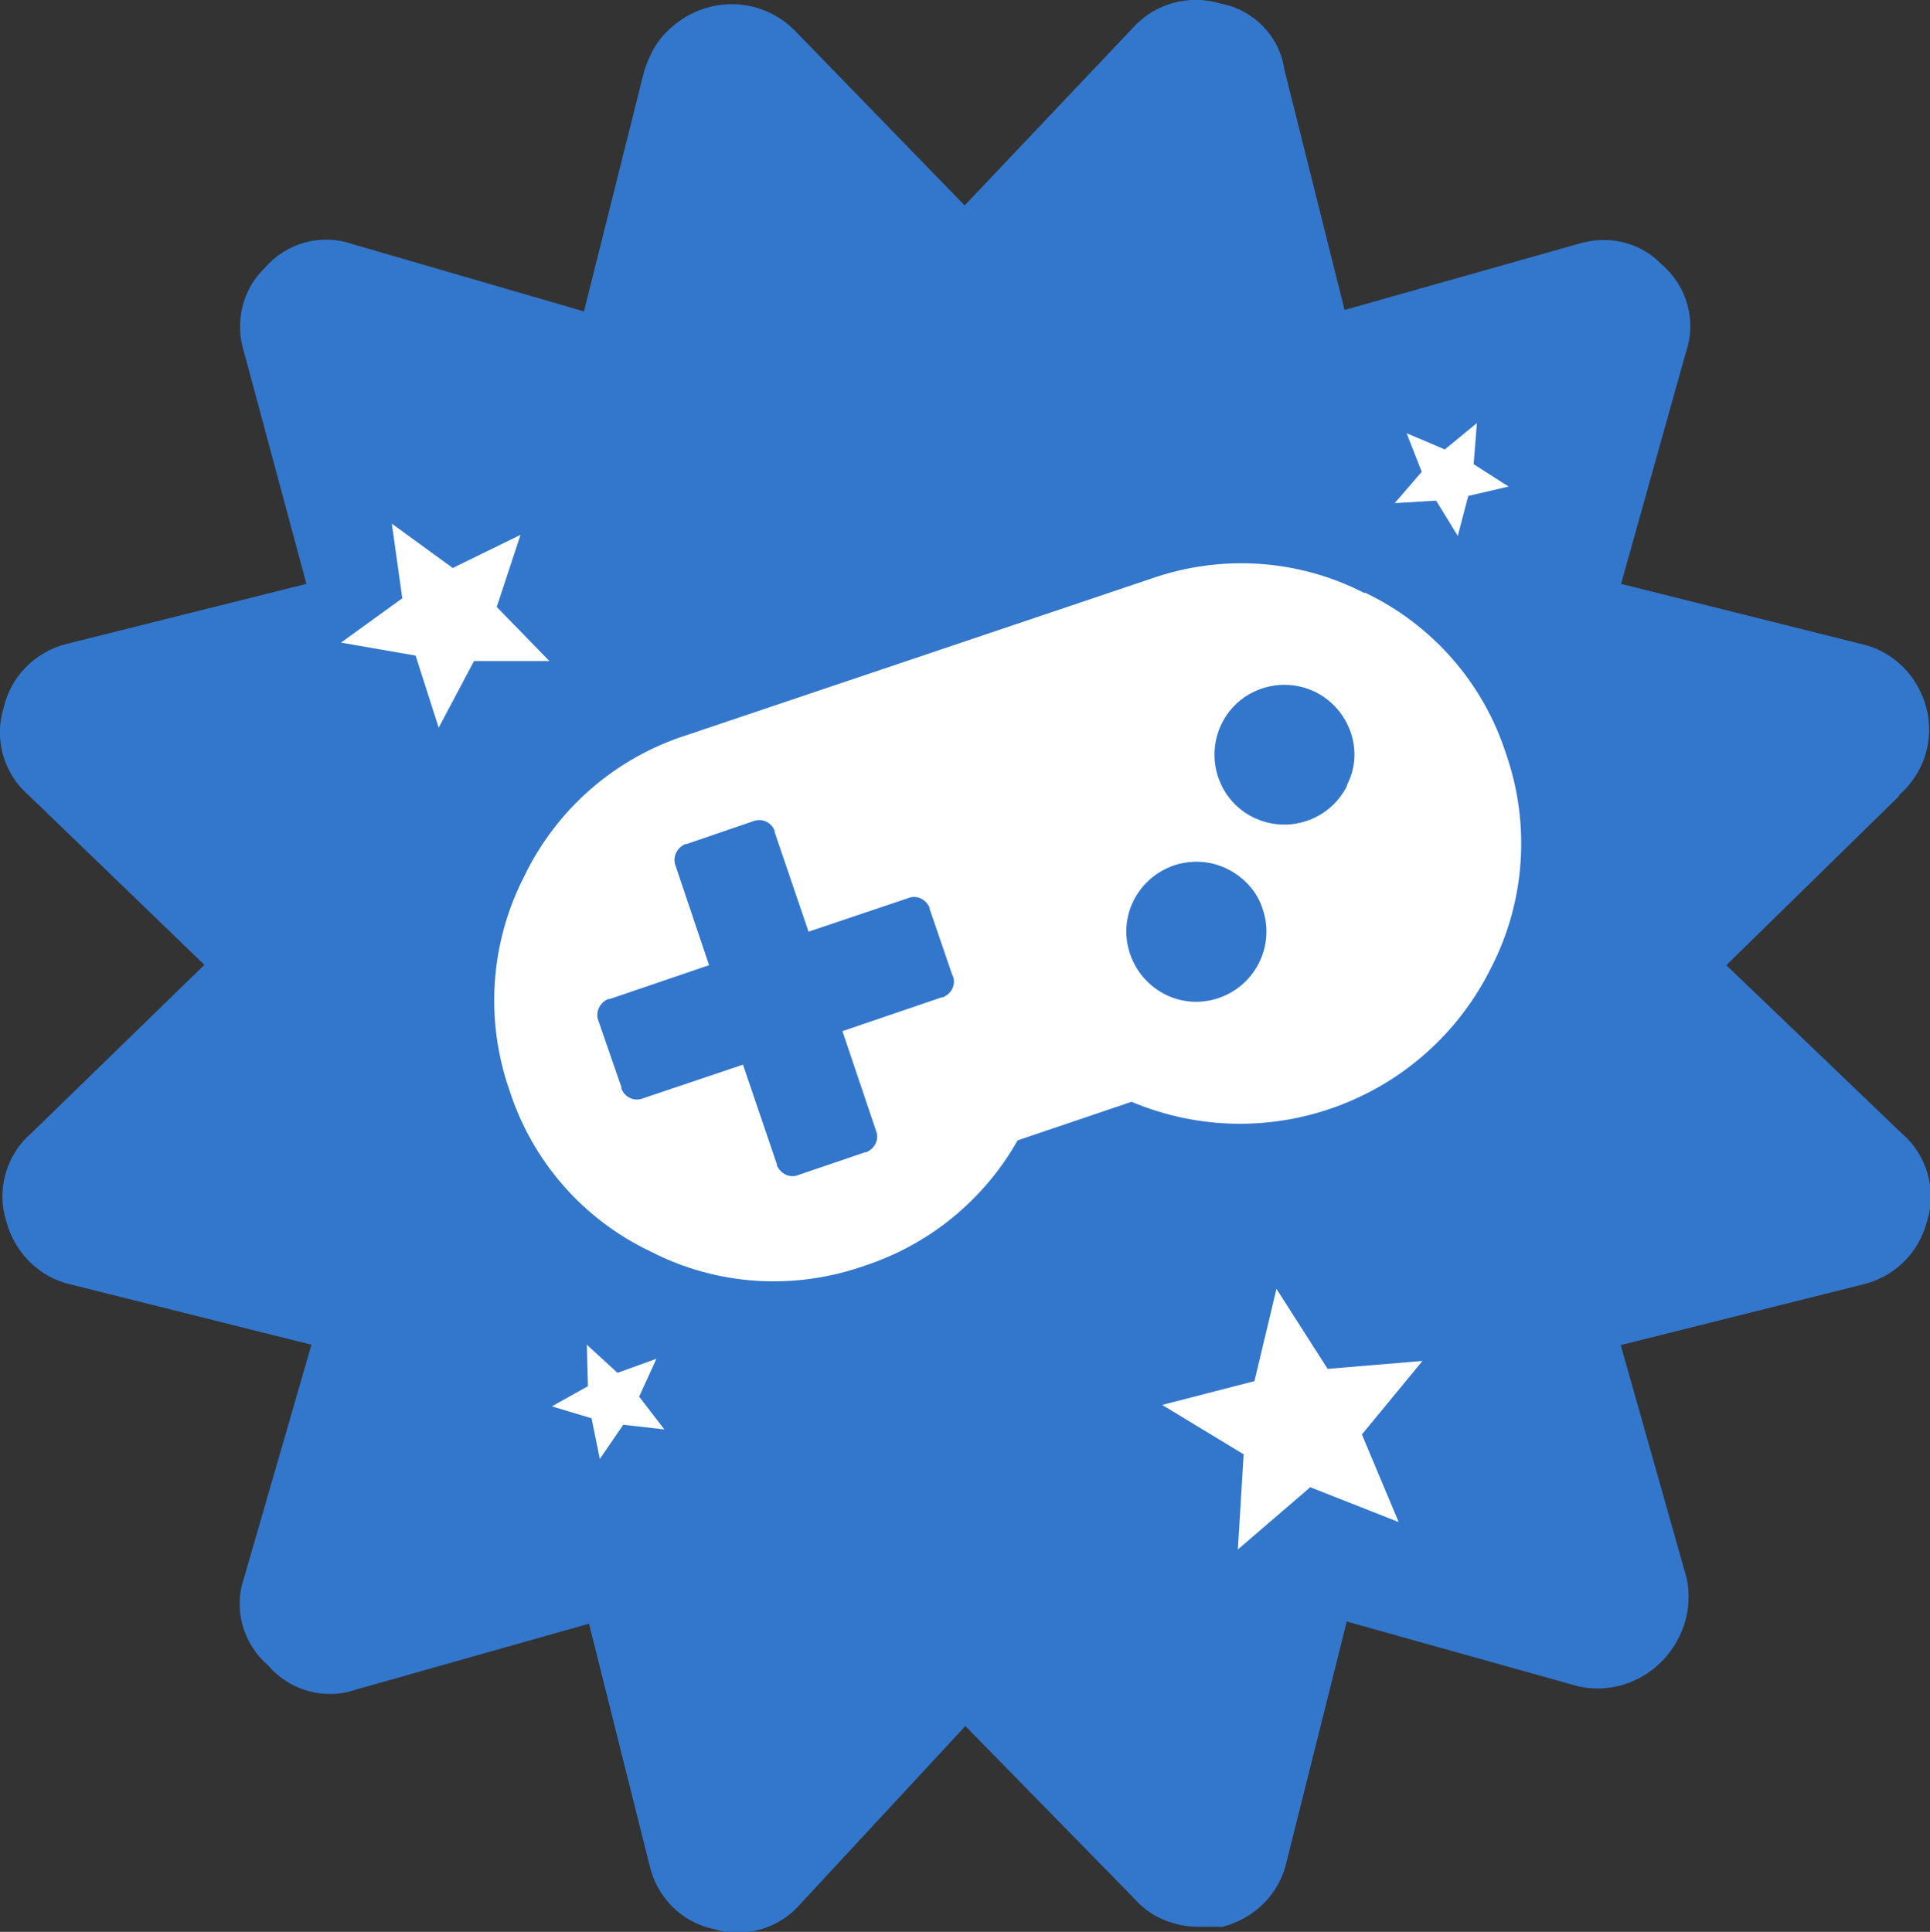 <?xml version="1.0" encoding="UTF-8"?><svg id="Layer_2" xmlns="http://www.w3.org/2000/svg" viewBox="0 0 53.54 53.6"><rect x="0" y="0" width="53.54" height="53.6" fill="#333333" stroke="none"/><defs><style>.cls-1{fill:#fff;}.cls-2{fill:#37c;}</style></defs><g id="Layer_14"><g><path id="certificate" class="cls-2" d="m52.67,22.07c.7-.6,1-1.53.77-2.43-.23-.87-.9-1.57-1.8-1.77l-6.67-1.67,1.8-6.43c.3-.87.03-1.83-.67-2.43-.6-.63-1.5-.83-2.33-.57l-6.47,1.83-1.67-6.67c-.13-.93-.87-1.67-1.77-1.83-.87-.27-1.83,0-2.43.67l-4.67,4.93L22.07.87c-.97-1-2.53-1-3.53-.03-.33.3-.53.7-.67,1.13l-1.67,6.67-6.43-1.87c-.87-.3-1.83-.03-2.43.67-.63.6-.83,1.53-.57,2.33l1.73,6.43-6.67,1.67c-.87.23-1.53.9-1.73,1.77-.27.87,0,1.83.7,2.43l4.87,4.7L.87,31.44c-.7.6-.97,1.57-.7,2.43.23.87.9,1.57,1.8,1.77l6.67,1.67-1.87,6.47c-.3.87-.03,1.83.67,2.43.6.7,1.57.97,2.43.67l6.47-1.83,1.67,6.67c.2.9.87,1.6,1.77,1.8.87.27,1.83,0,2.43-.7l4.57-4.93,4.7,4.8c.43.5,1.1.77,1.77.77h.67c.87-.23,1.57-.9,1.77-1.8l1.67-6.67,6.43,1.8c1.37.3,2.7-.6,3-1.97.07-.33.07-.7,0-1.03l-1.83-6.47,6.67-1.67c.9-.2,1.6-.87,1.83-1.77.27-.87,0-1.83-.7-2.43l-4.87-4.67,4.8-4.7Z" vector-effect="non-scaling-stroke"/><g id="Layer_14-2"><g><path id="gamepad" class="cls-1" d="m26.43,27.07c.1.24-.03.5-.27.6h-.03l-2.76.94.93,2.76c.1.24-.03.5-.27.6h-.03l-1.85.63c-.24.1-.5-.03-.6-.27v-.03l-.94-2.76-2.76.93c-.24.1-.51-.01-.61-.26v-.04l-.64-1.85c-.09-.23.03-.5.27-.6h.04l2.76-.94-.93-2.76c-.09-.23.03-.5.27-.6h.03l1.84-.63c.24-.1.51.01.61.26v.04l.94,2.76,2.76-.93c.24-.1.5.03.6.27v.03l.63,1.84h.01Zm8.6-1.84c.34,1.01-.2,2.11-1.22,2.46s-2.11-.2-2.46-1.22.2-2.11,1.22-2.46c.48-.16,1.02-.13,1.48.1s.83.63.98,1.12h0Zm2.34-3.43c-.48.96-1.64,1.35-2.6.88s-1.35-1.64-.88-2.6,1.64-1.35,2.6-.88c.46.23.81.63.98,1.12s.13,1.02-.11,1.47h.01Zm.49-5.34c-1.84-.95-3.98-1.09-5.94-.4l-12.88,4.34c-1.97.63-3.59,2.04-4.49,3.9-.95,1.84-1.1,3.99-.42,5.94.63,1.97,2.04,3.59,3.91,4.48,1.84.95,3.98,1.09,5.94.4,1.8-.59,3.31-1.82,4.25-3.48l3.16-1.07c3.78,1.59,8.14-.03,9.97-3.71.95-1.84,1.1-3.99.42-5.94-.63-1.97-2.05-3.59-3.92-4.48h0v.02Z" vector-effect="non-scaling-stroke"/><path class="cls-1" d="m36.34,41.26l2.46.97-1.02-2.43,1.68-2.04-2.63.22-1.42-2.22-.61,2.56-2.56.66,2.26,1.37-.16,2.64,2-1.72h0Z" vector-effect="non-scaling-stroke"/><path class="cls-1" d="m13.14,18.34h2.1l-1.46-1.5.66-2-1.88.92-1.69-1.23.29,2.07-1.7,1.23,2.07.36.64,2,.98-1.85h0Z" vector-effect="non-scaling-stroke"/><path class="cls-1" d="m39.84,13.89l.6.98.29-1.11,1.12-.26-.97-.62.09-1.14-.89.73-1.06-.45.42,1.07-.75.87s1.15-.07,1.15-.07Z" vector-effect="non-scaling-stroke"/><path class="cls-1" d="m17.29,39.53l1.14.13-.7-.91.48-1.05-1.08.39-.85-.78.03,1.15-1,.56,1.1.33.23,1.13s.65-.95.65-.95Z" vector-effect="non-scaling-stroke"/></g></g></g></g></svg>